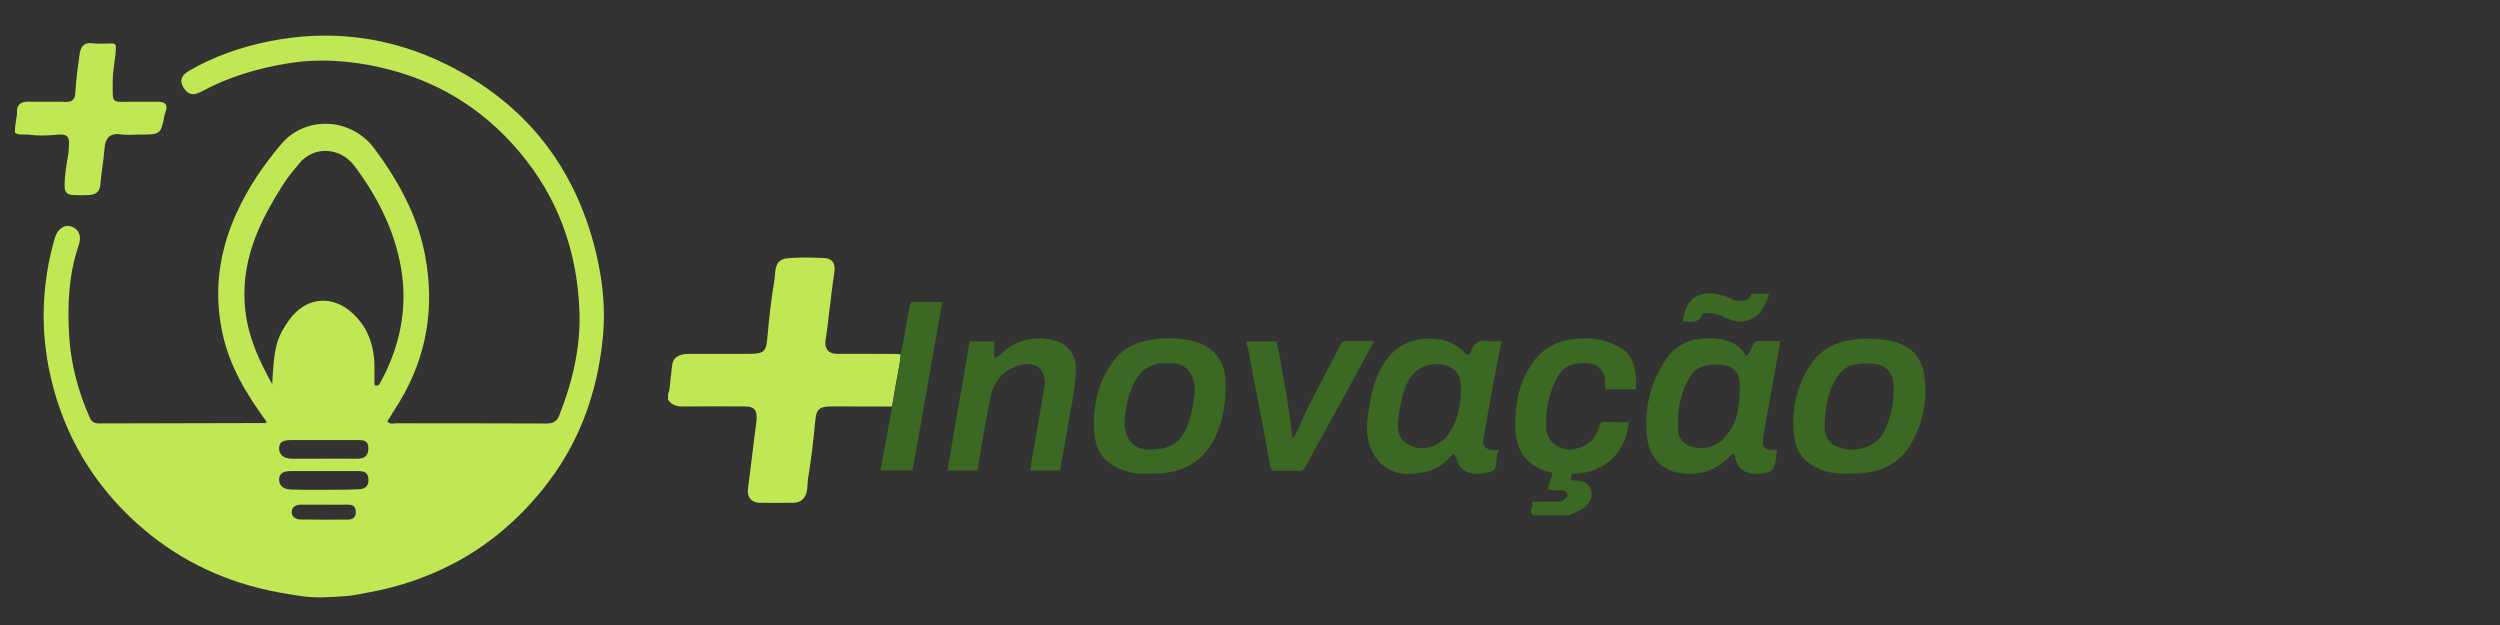 <?xml version="1.0" encoding="UTF-8"?>
<svg id="Layer_1" data-name="Layer 1" xmlns="http://www.w3.org/2000/svg" viewBox="0 0 1024 256">
  <rect x="0" y="0" width="1024" height="256" fill="#333333" stroke="none"/>
  <defs>
    <style>
      .cls-1 {
        fill: #3b6822;
      }

      .cls-2 {
        fill: #c0e854;
      }

      .cls-3 {
        fill: #567d40;
      }

      .cls-4 {
        fill: #ecf8ca;
      }
    </style>
  </defs>
  <g id="logo-inovacao">
    <path class="cls-2" d="m365.38,166.51c-8.12-.02-16.23-.04-24.35-.05-5.74,0-6.67,1.03-7.18,6.65-.66,7.38-1.54,14.73-2.75,22.05-.32,1.93-.27,3.92-.61,5.89-.52,2.97-2.36,4.86-5.52,4.89-4.58.06-9.17.02-13.75.01-3.41,0-5.29-2.36-4.85-5.71,1.01-7.63,1.89-15.28,2.85-22.92.23-1.86.56-3.7.68-5.59.25-3.66-.95-5.25-4.65-5.26-8.5-.02-17-.06-25.5.02-2.56.03-4.67-.54-6.12-2.77v-2.28c1-2.27.74-4.75,1.13-7.12.3-1.85.33-3.76.72-5.59.49-2.33,2.92-3.75,6.31-3.76,8.12-.04,16.24-.01,24.37-.01,7.05,0,7.69-.72,8.26-7.63.62-7.48,1.52-14.94,2.74-22.35.26-1.57.24-3.17.54-4.77.49-2.63,1.91-4.09,4.42-4.36,5.23-.55,10.5-.38,15.74-.12,3.19.15,4.39,2.51,3.91,5.69-.84,5.47-1.44,10.97-2.14,16.46-.47,3.73-.79,7.48-1.46,11.17-.63,3.42,1.01,5.86,4.47,5.89,7.74.05,15.48,0,23.22.03,1.04,0,2.08.14,3.12.21-.2,1.02-.16,2.05-.36,3.09-1.16,6.07-2.17,12.17-3.23,18.26Z"/>
    <path class="cls-1" d="m628.18,211.13c-2.5-1.49-.09-3.45-.49-5.14.16-.16.33-.31.49-.47,3.34-.03,6.69-.09,10.03-.09,1.09,0,2.01-.13,2.79-1.04.59-.68,1.2-1.3.89-2.23-.34-1.03-1.29-1.2-2.23-1.33-1.83-.24-3.78.52-5.76-.66.71-2.2,1.4-4.35,2.09-6.5-10.06-2-15.14-8.48-15.32-18.8-.15-8.97,1.34-17.43,6.26-25.12,3.77-5.9,9-9.53,15.98-10.63,7.72-1.21,15.02-.56,21.76,3.93,3.77,2.52,4.73,6.29,5.36,10.24.31,1.93.05,3.95.05,6.13h-12.36c-.59-1.85.13-3.94-.76-5.94-1.33-3-3.29-4.45-6.53-4.67-9.91-.68-12.43,4.02-15.18,11.8-1.59,4.49-2.07,9.26-1.98,14.12.12,6.63,6.06,10.53,12.07,9.12,5.47-1.29,8.47-4.47,9.8-9.55.39-1.48,1.25-1.43,2.3-1.42,3.06.02,6.11.05,9.17.08.16.15.32.3.49.45-1.3,10.71-8.31,20.37-23.11,20.7-.59.52-.05,1.45-.77,1.79.45.86,1.08.94,1.78.92,2.94-.08,5.57.84,6.64,3.67,1.13,2.98-.76,6.54-3.94,8.26-1.66.9-3.45,1.57-5.18,2.34-4.78,0-9.56,0-14.34,0Z"/>
    <path class="cls-1" d="m715.07,145.84c1.75-1.04,2.14-2.76,2.76-4.29.58-1.42,1.46-1.97,3.03-1.89,2.66.13,5.32.04,8.37.04-.7,3.9-1.37,7.6-2.03,11.29-1.26,7.02-2.51,14.04-3.78,21.05-.46,2.56-.98,5.1-1.29,7.7-.35,3.01.44,4.37,3.44,4.54.74.04,1.49,0,2.25,0-.66,8.28-1.64,9.39-6.84,9.77-7.2.53-9.91-2.98-10.4-7.88-.97-.46-1.47.13-2.1.78-6.09,6.31-13.44,8.33-22,6.47-6.44-1.39-10.9-7.08-11.73-13.45-1.54-11.83.93-22.98,7.73-32.93,5-7.32,12.57-9.11,20.79-8.3,4.79.47,9.31,2.18,11.78,7.1Zm-2.49,13.65c.52-7.75-3.13-10.69-11.14-10.07-.19.01-.38-.01-.57,0-3.55.27-6.52,1.57-8.49,4.68-4.32,6.84-5.46,14.46-5.01,22.31.16,2.7,1.69,5,4.54,6.2,4.37,1.83,10.05.88,13.51-2.42,5.68-5.41,7.11-12.31,7.16-20.71Z"/>
    <path class="cls-1" d="m613.97,184.27c-1.07,2.05-.91,4.06-1.11,5.92-.26,2.44-1.53,2.91-3.38,3.32-4.19.92-8.2,1.21-11.48-2.38-1.35-1.48-.92-3.75-2.66-5.32-2.96,3.37-6.37,6.17-10.77,7.28-10.11,2.55-17.43.62-21.95-7.13-2.79-4.79-3.13-10.14-2.35-15.71.83-5.92,1.82-11.76,4.27-17.21,4.19-9.31,12.03-15.84,24.69-14.06,5.11.72,8.7,3.04,11.69,6.54,1.08-.31,1.35-.88,1.55-1.53,1.09-3.61,3.48-4.94,7.23-4.32,1.66.28,3.41.05,5.35.05-1.35,6.92-2.7,13.61-3.94,20.31-1.25,6.74-2.42,13.5-3.56,20.26-.42,2.49,1.1,3.62,3.31,3.98.91.15,1.87.02,3.11.02Zm-15.58-23.93c0-3.48.1-6.98-3.23-9.27-5.56-3.83-14.59-1.65-17.9,4.18-3.2,5.65-4.01,11.92-4.64,18.15-.5,4.98,2.15,8.33,6.63,9.73,4.86,1.53,10.75-.79,13.99-5.21,3.87-5.29,4.9-11.3,5.14-17.59Z"/>
    <path class="cls-1" d="m757,193.98c-5.23.23-10.5-.55-15.25-3.7-3.92-2.6-6.13-6.48-6.74-10.81-1.55-10.87.56-21.17,6.77-30.37,4.18-6.18,10.3-9.13,17.71-10.04,5.13-.63,10.09-.49,15.11.61,7.96,1.74,12.64,6.39,13.68,14.68,1.22,9.77-.67,19-5.48,27.4-4.74,8.27-12.63,11.83-22.05,12.21-1.15.05-2.29,0-3.75,0Zm-9.51-21.58c-.38,3.98.17,7.88,3.82,9.98,6.83,3.93,17.22,1.47,20.68-6.11,2.64-5.79,3.91-11.82,3.63-18.18-.17-3.86-1.74-7.76-6.55-8.81-2.3-.5-4.53-.45-6.75-.35-3.98.18-7.37,1.69-9.67,5.22-3.65,5.58-4.89,11.78-5.16,18.26Z"/>
    <path class="cls-1" d="m470.09,194c-4.05.38-8.65-.5-13.05-2.7-6.18-3.08-8.56-8.59-8.91-14.85-.59-10.83,1.85-21.04,8.78-29.67,3.49-4.35,8.6-6.55,14.01-7.51,6.62-1.18,13.3-1.03,19.78,1.05,6.89,2.22,10.98,8.21,11.27,15.45.32,8.14-.7,16.04-4.29,23.45-4.81,9.93-13.11,14.37-23.89,14.78-.95.04-1.91,0-3.7,0Zm8.01-45.13c-7.5-.53-11.86,3.55-14.39,9.73-1.67,4.08-2.64,8.35-2.96,12.64-.69,9.32,4.06,13.47,11.79,12.89,7.48-.57,11.54-2.9,14.47-11.42,1.05-3.07,1.53-6.29,2.05-9.51,1.24-7.55-1.42-15.27-10.96-14.33Z"/>
    <path class="cls-1" d="m434.15,192.76h-12.26c1.84-10.75,3.67-21.41,5.51-32.07.19-1.1.59-2.13.59-3.3,0-6.48-3.93-9.5-10.24-7.79-6.84,1.85-10.71,6.62-12.07,13.17-2.06,9.9-3.59,19.91-5.36,29.97h-12.29c3.05-17.58,6.1-35.16,9.17-52.88h10.04v6.73c2.32-.48,3.36-2.36,4.86-3.47,6.49-4.77,13.51-5.56,20.99-3.32,4.55,1.37,7.66,6.5,7.62,10.71-.08,9.14-2.39,17.9-3.81,26.81-.82,5.12-1.81,10.21-2.75,15.45Z"/>
    <path class="cls-1" d="m510.73,139.87h12.23c2.43,12.96,4.95,25.93,6.51,39.89,2.83-4.22,3.88-8.31,5.79-11.98,4.66-8.93,9.29-17.87,13.91-26.82.48-.93,1.07-1.32,2.18-1.3,3.71.09,7.42.03,11.49.03-3.18,5.89-6.21,11.55-9.29,17.18-6.24,11.38-12.56,22.72-18.75,34.13-.72,1.32-1.36,1.95-2.94,1.88-3.15-.14-6.31-.06-9.46-.03-1.2,0-1.84-.27-2.09-1.68-1.5-8.51-3.11-17-4.73-25.49-1.44-7.56-2.99-15.09-4.34-22.67-.18-1-.99-1.89-.51-3.15Z"/>
    <path class="cls-1" d="m365.38,166.51c1.06-6.09,2.07-12.19,3.23-18.26.2-1.04.16-2.07.36-3.09.93-5.01,1.93-10.01,2.75-15.04.34-2.11.73-4.2,1.4-6.39h12.84c-4.05,22.99-8.08,45.86-12.15,68.94h-13.13c1.58-8.77,3.14-17.47,4.71-26.16Z"/>
    <path class="cls-1" d="m724.62,120.3c-1.62,5.2-3.63,9.49-9.13,11.1-3.7,1.08-6.79-.42-9.93-1.77-2.1-.9-4.18-1.53-6.49-1.35-.67.05-1.46-.05-1.77.63-1.72,3.84-5.03,2.77-8.05,2.74,1.35-10.12,7.19-13.48,17.04-10.41,2.19.68,4.13,2.08,6.61,1.97,1.79-.08,3.44-.19,4.11-2.14.31-.91.95-.75,1.58-.76,1.9-.01,3.81,0,6.03,0Z"/>
    <path class="cls-3" d="m667.1,173.43c-.16-.15-.32-.3-.49-.45.4-.11.54.07.49.45Z"/>
    <path class="cls-3" d="m628.19,205.52c-.16.16-.33.31-.49.47-.06-.39.09-.57.49-.47Z"/>
  </g>
  <g>
    <path class="cls-2" d="m123.59,244.18c-5.9-.83-11.7-1.82-17.51-3.28-20.2-5.09-37.73-14.7-52.78-29.11-17.64-16.9-28.69-37.47-33.35-61.22-3.47-17.71-2.53-35.53,2.47-53,1.07-3.75,3.93-5.77,6.74-4.79,3.87,1.35,4.08,4.71,3.06,7.71-4.17,12.25-4.66,24.9-3.85,37.55.73,11.49,3.74,22.6,8.48,33.17.72,1.61,1.85,2.23,3.66,2.23,22.83-.09,45.67-.12,68.5-.16.21-.05.41-.1.62-.16-.17-.15-.33-.3-.5-.45-7.97-10.95-14.98-22.33-17.94-35.84-3.75-17.1-1.58-33.44,5.56-49.27,4.72-10.47,11.1-19.89,18.49-28.59,10.03-11.79,28.7-10.86,38.21,2,9.66,13.07,17.5,27.13,20.61,43.35,4.11,21.44.87,41.64-10.5,60.41-1.6,2.63-3.25,5.23-4.88,7.84,1.06,1.41,2.45.81,3.6.81,20.42.04,40.85-.02,61.27.09,2.74.01,4.45-.59,5.53-3.32,5.37-13.6,8.75-27.72,8.27-42.29-.82-24.71-8.65-46.95-24.96-66.07-15.14-17.76-34.01-29.08-56.6-34.18-12.66-2.86-25.39-3.77-38.47-1.56-12.34,2.08-24.02,5.59-34.94,11.51-3.44,1.86-5.49,1.14-7.3-1.84-2.03-3.36.09-5.43,2.62-6.88,9.95-5.72,20.7-9.48,31.89-11.79,25.5-5.27,50.27-2.06,73.39,9.39,30.46,15.08,50.73,39.25,59.92,72.33,3.57,12.85,5.32,25.88,4.05,39.16-2.21,23.11-9.82,44.15-24.56,62.39-10.31,12.75-22.55,23.22-37.09,30.73-10.73,5.54-22.12,9.41-34.11,11.56-3.24.58-6.56,1.36-9.75,1.58-6.14.41-11.98.83-17.88,0Zm-12.1-86.82c.74-14.92,1.71-18.99,6.93-26.27,6.64-9.26,16.87-10.14,24.61-3.95,7.11,5.68,10.21,13.6,10.35,22.67.04,2.74,0,5.47,0,7.98,1.38.36,1.81-.02,2.09-.52,8.25-14.86,11.68-30.72,8.79-47.52-2.67-15.49-9.67-29.2-19.03-41.74-5.8-7.78-16.7-8.33-22.6-1.13-2.13,2.6-4.36,5.16-6.18,7.98-10.37,16.02-18.35,32.69-15.92,52.72,1.28,10.57,5.4,19.82,10.96,29.8Zm21.4,30.52c4.39,0,8.77-.05,13.16.02,3.02.05,4.86-.94,4.84-4.34-.02-3.45-2.37-3.31-4.69-3.31-8.77,0-17.54,0-26.32-.01-2.65,0-5.64.06-5.53,3.56.1,3.31,2.84,4.13,5.81,4.1,4.24-.04,8.49-.01,12.73-.01Zm.23,5.07c-4.54,0-9.08.01-13.61,0-2.58,0-5.18.35-5.17,3.57.01,2.98,2.48,3.92,5.04,4.01,4.39.15,8.79.11,13.19.09,4.82-.02,9.64.02,14.45-.22,2.23-.11,4.02-1.03,3.91-3.96-.11-2.98-1.81-3.49-4.2-3.48-4.54.02-9.08,0-13.61,0Zm-.57,13.76c-3.11,0-6.21.01-9.32,0-2.13-.01-3.75.99-3.75,3.08,0,1.87,1.63,2.96,3.49,2.99,6.49.09,12.98.08,19.47.05,2.18,0,3.44-1.05,3.3-3.41-.13-2.24-1.49-2.75-3.45-2.71-3.25.07-6.49.02-9.74,0Z"/>
    <path class="cls-2" d="m6.54,49.46c.16-1.04.47-2.44.42-3.26-.2-3.61,1.75-4.63,5-4.55,4.96.12,9.92-.07,14.88.07,2.91.08,3.89-1.01,4.04-3.96.27-5.16.97-10.3,1.7-15.42.4-2.81,1.44-5.05,5.17-4.63,2.7.31,5.45.13,8.41.08.71-.01,1.28.56,1.3,1.27.11,4.41-1.29,8.42-1.29,14.58,0,8.75-.67,8.1,7.03,8.04,3.83-.03,7.65,0,11.48,0,2.97,0,4.32,1.16,3.09,4.23-.13.31-.3.84-.36,1.17-1.52,8.03-1.65,8.03-10.25,8.03-2.55,0-5.15.32-7.64-.07-4.74-.75-6.43,1.88-6.71,5.8-.35,4.89-1.33,9.71-1.67,14.57-.22,3.21-1.86,4.21-4.45,4.45-2.25.2-4.53.1-6.8.02-2.36-.08-3.43-1.19-3.43-3.76,0-4.25.72-8.39,1.43-12.53.29-1.7.29-3.36.38-5.04.17-2.99-1.57-3.71-4.74-3.39-3.93.4-7.89.53-11.81,0-1.87-.25-3.89.4-5.61-.79,0-1.99.17-3.21.43-4.92Z"/>
    <path class="cls-4" d="m109.13,172.66c.17.15.33.3.5.45-.21.05-.41.11-.62.16,0-.21.05-.41.12-.61Z"/>
  </g>
</svg>